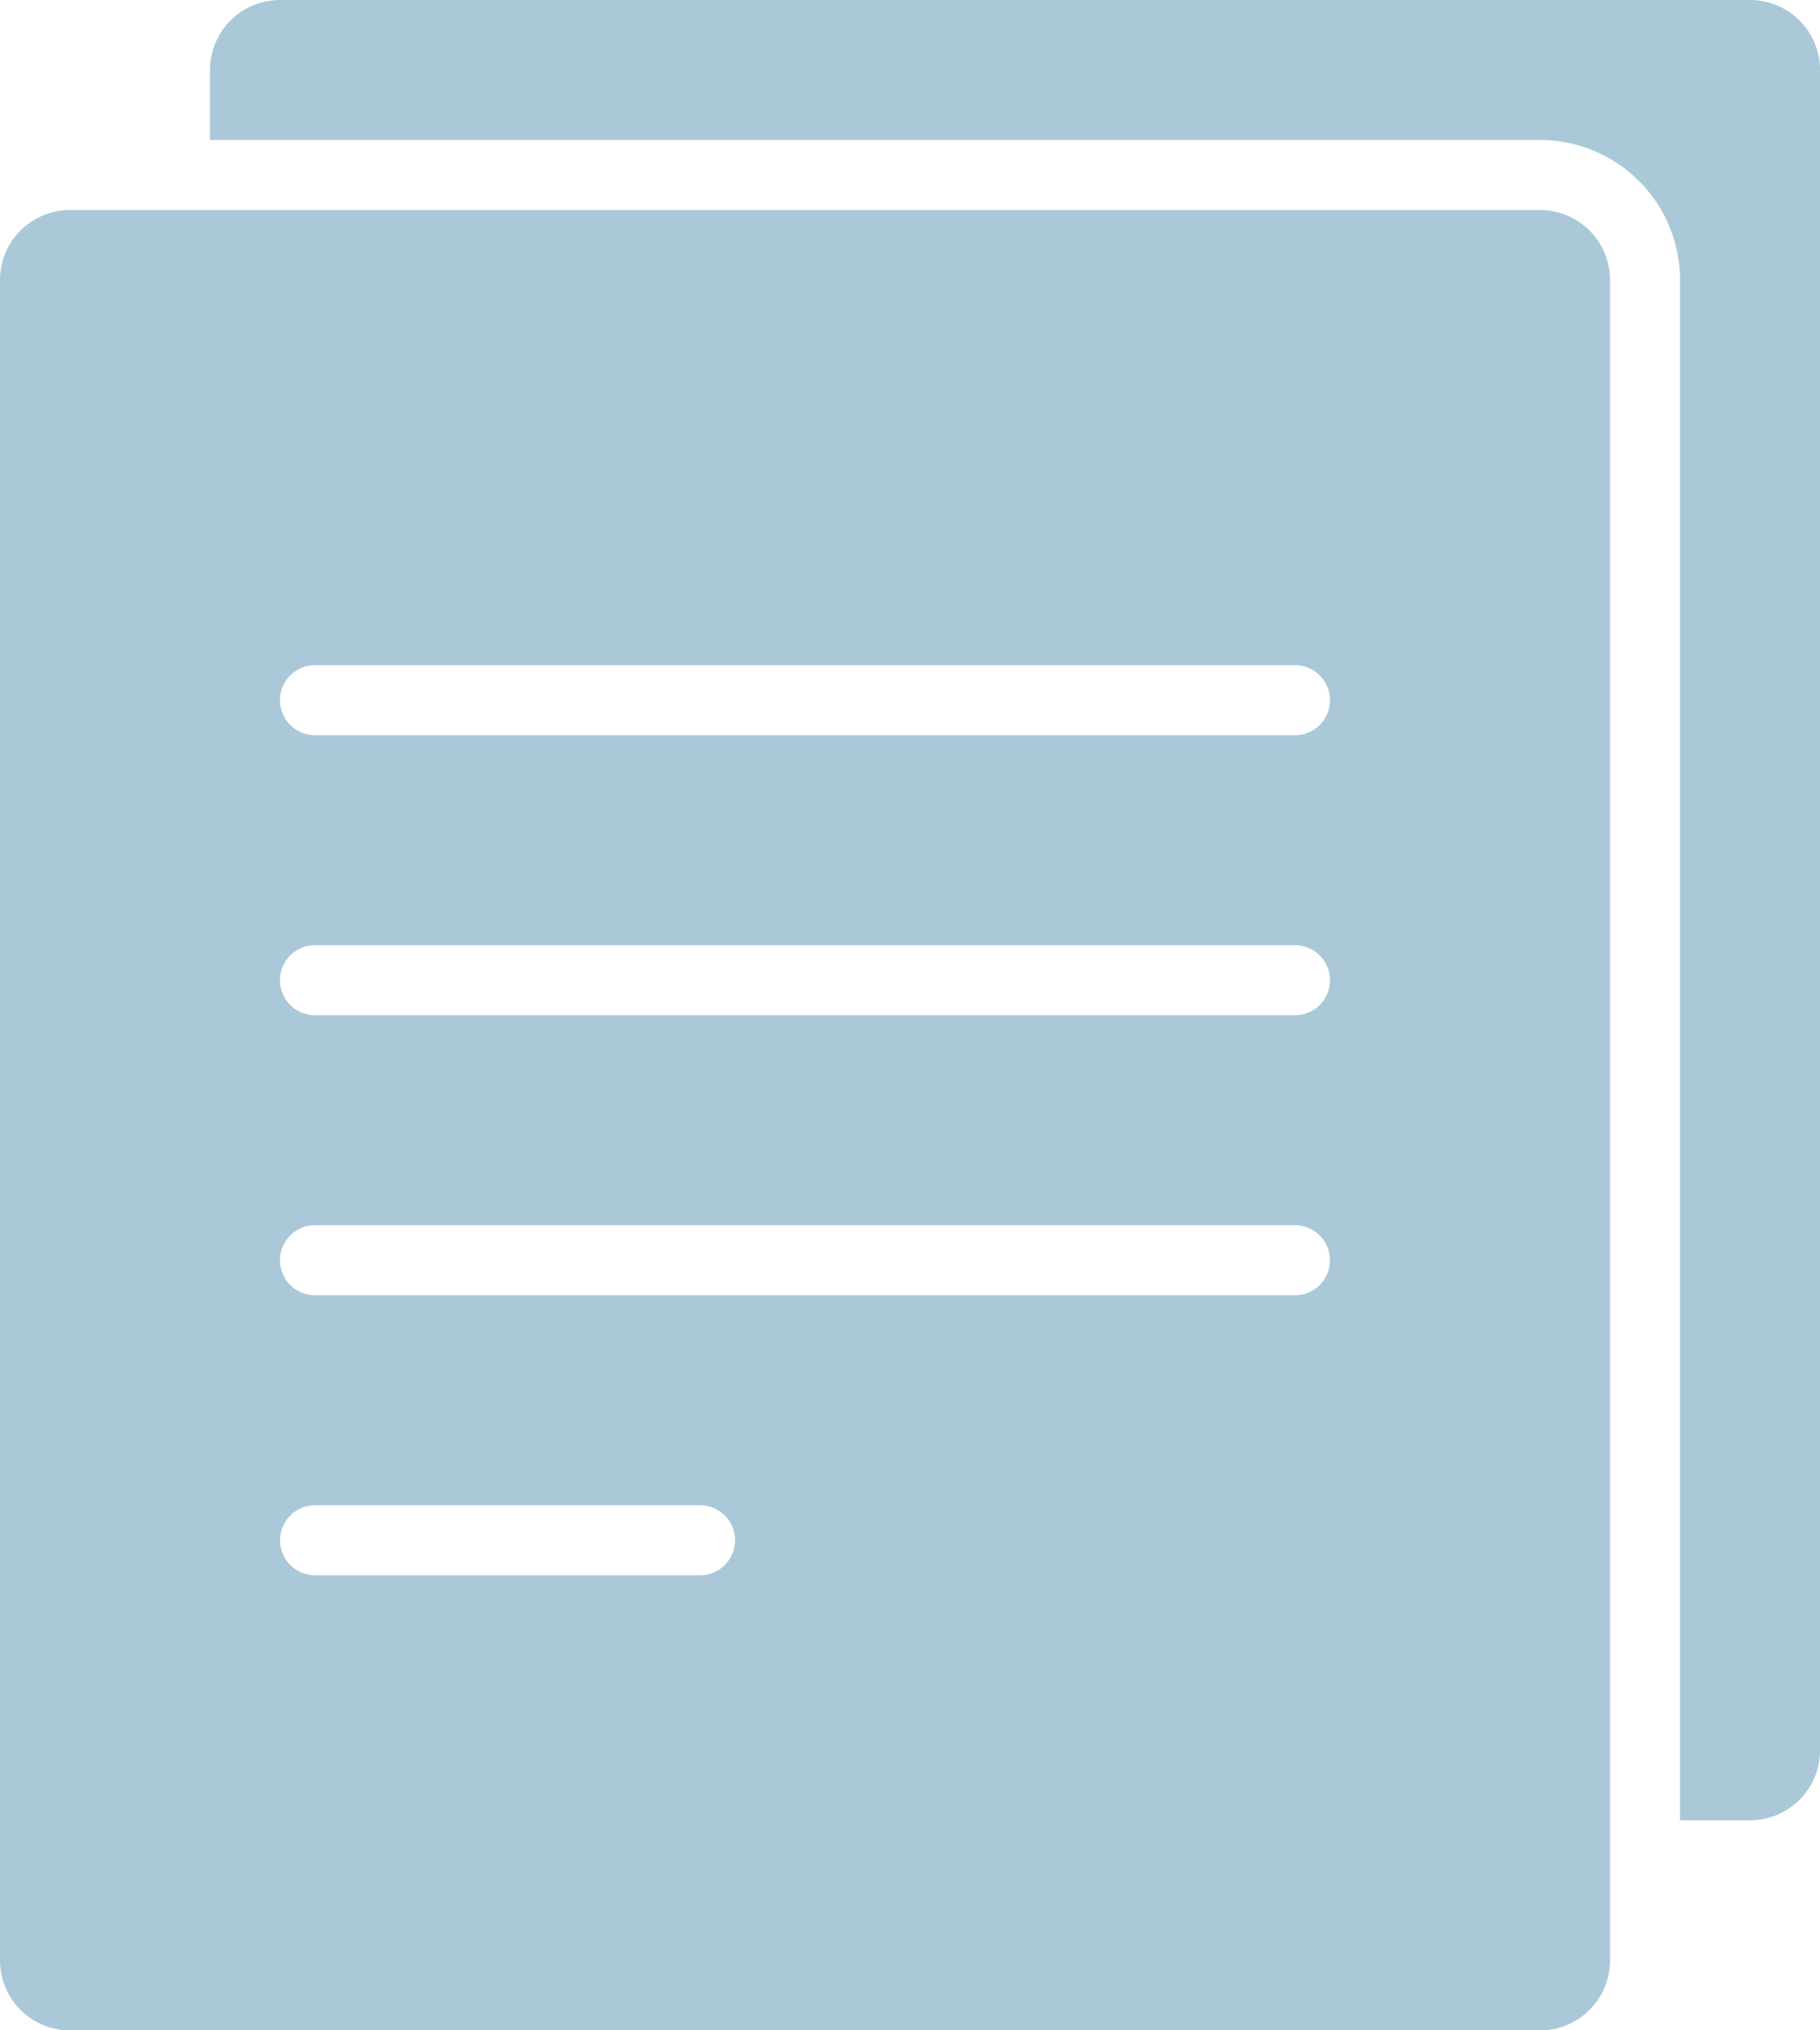 <svg xmlns="http://www.w3.org/2000/svg" width="34.517" height="38.5" viewBox="0 0 34.517 38.5">
  <g id="document-copy" transform="translate(-6 -3)">
    <path id="Pfad_156" data-name="Pfad 156" d="M41.207,3H13.328A1.328,1.328,0,0,0,12,4.328V5.655H37.224A2.655,2.655,0,0,1,39.879,8.31V37.517h1.328a1.328,1.328,0,0,0,1.328-1.328V4.328A1.328,1.328,0,0,0,41.207,3Z" transform="translate(-2.017)" fill="#aac8d8"/>
    <path id="Pfad_157" data-name="Pfad 157" d="M35.207,9H7.328A1.328,1.328,0,0,0,6,10.328V42.19a1.328,1.328,0,0,0,1.328,1.328H35.207a1.328,1.328,0,0,0,1.328-1.328V10.328A1.328,1.328,0,0,0,35.207,9ZM19.276,34.888h-7.3a.664.664,0,0,1,0-1.328h7.3a.664.664,0,0,1,0,1.328Zm11.284-5.31H11.974a.664.664,0,0,1,0-1.328H30.56a.664.664,0,0,1,0,1.328Zm0-5.31H11.974a.664.664,0,0,1,0-1.328H30.56a.664.664,0,0,1,0,1.328Zm0-5.31H11.974a.664.664,0,1,1,0-1.328H30.56a.664.664,0,0,1,0,1.328Z" transform="translate(0 -2.017)" fill="#aac8d8"/>
  </g>
</svg>
